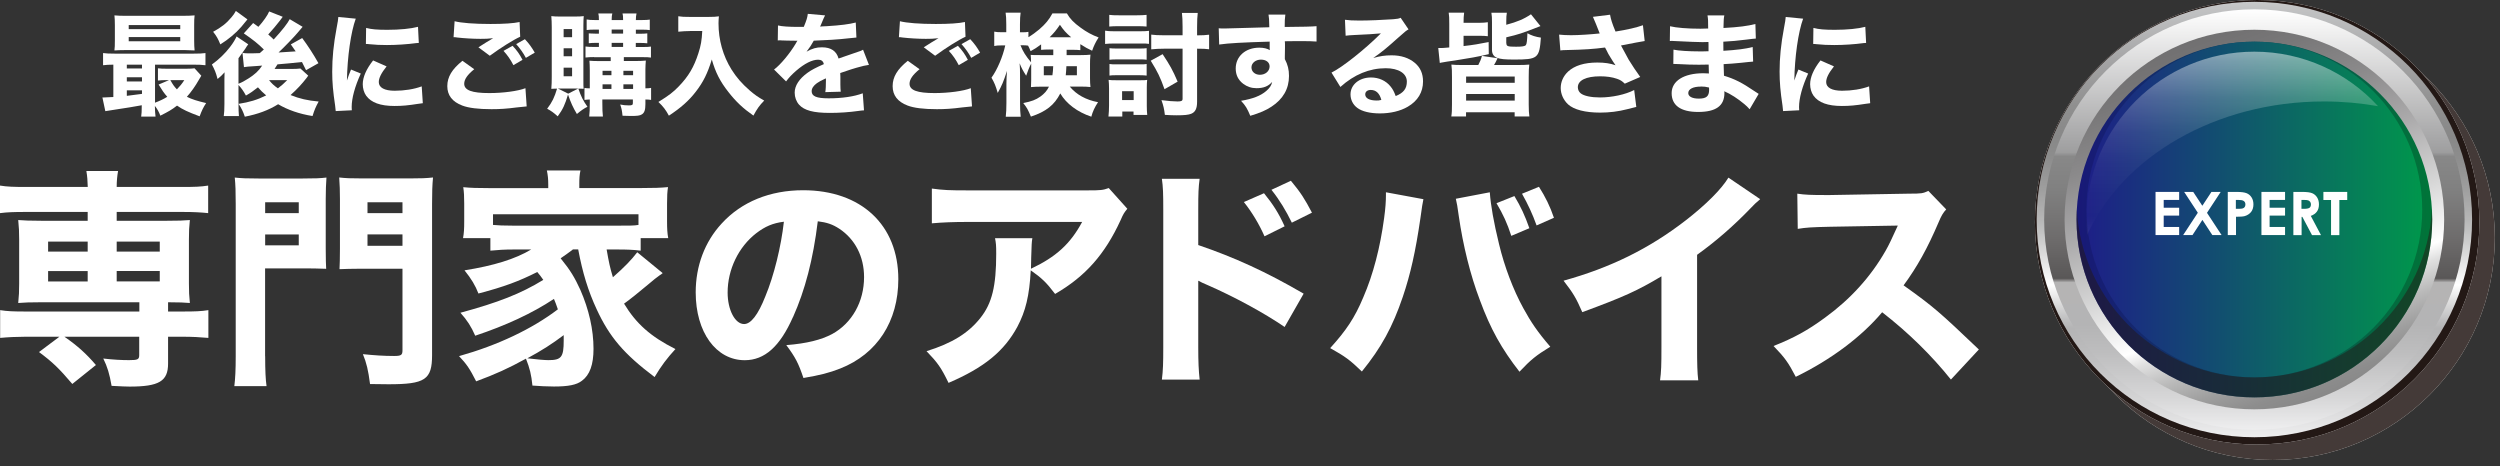 <svg width="343" height="64" viewBox="0 0 343 64" fill="none" xmlns="http://www.w3.org/2000/svg">
<rect x="0" y="0" width="343" height="64" fill="#333333" stroke="none"/>
<path d="M15.58 8.87C14.94 8.87 14.59 8.9 14.14 8.95V7.28C14.58 7.34 14.98 7.36 15.8 7.36H26.52C27.36 7.36 27.73 7.34 28.19 7.28V8.95C27.7 8.89 27.3 8.87 26.49 8.87H21.27V14.09C21.97 13.82 22.45 13.59 22.95 13.28C22.51 12.78 22.26 12.42 21.76 11.6L23.2 10.99H22.86C22.33 10.99 22.04 11.01 21.67 11.05V9.37C22.05 9.42 22.3 9.43 22.95 9.43H25.56C26.06 9.43 26.45 9.41 26.69 9.37L27.62 10.39C27.56 10.483 27.457 10.657 27.31 10.91C26.81 11.8 26.21 12.65 25.64 13.28C26.34 13.63 27.08 13.86 28.28 14.14C27.87 14.78 27.7 15.13 27.39 15.96C25.76 15.35 25.07 15.03 24.29 14.49C23.56 15.06 23.11 15.31 22 15.87C21.79 15.32 21.59 14.97 21.25 14.53C21.27 15.26 21.28 15.55 21.34 16H19.37C19.42 15.63 19.45 15.3 19.45 14.44C18.29 14.65 17.28 14.82 16.3 14.96C15.447 15.08 14.83 15.177 14.45 15.25L14.05 13.37H14.28C14.57 13.37 14.97 13.35 15.55 13.31V8.88L15.58 8.87ZM26.64 5.54C26.64 6.15 26.66 6.53 26.7 6.92C26.473 6.9 26.03 6.883 25.37 6.87H17.24C16.55 6.87 16.16 6.89 15.7 6.92C15.75 6.54 15.76 6.17 15.76 5.56V3.48C15.76 2.85 15.74 2.49 15.7 2.11C16.22 2.16 16.59 2.17 17.32 2.17H25.08C25.81 2.17 26.2 2.15 26.7 2.11C26.65 2.49 26.64 2.84 26.64 3.48V5.54ZM17.4 9.39H19.48V8.87H17.4V9.39ZM17.4 11.18H19.48V10.6H17.4V11.18ZM17.4 13.15C17.947 13.09 18.64 13 19.48 12.88V12.39H17.4V13.15ZM17.66 4H24.73V3.44H17.66V4ZM17.66 5.66H24.73V5.09H17.66V5.66ZM23.37 10.99C23.75 11.66 23.87 11.83 24.27 12.26C24.71 11.8 24.93 11.54 25.29 10.99H23.37Z" fill="white"/>
<path d="M38.8 2.29C38.707 2.41 38.58 2.583 38.42 2.81C37.99 3.37 37.34 4.15 36.8 4.73C37.15 5.04 37.27 5.14 37.55 5.42C38.76 4.11 39.44 3.22 39.75 2.63L41.52 3.68C41.293 3.927 41.07 4.19 40.85 4.47C40.39 5.03 39 6.47 38.22 7.2C38.85 7.17 39.63 7.12 40.57 7.05C40.36 6.73 40.26 6.61 39.9 6.09L41.46 5.22C42.22 6.24 43.02 7.47 43.69 8.67L41.99 9.63C41.7 9.06 41.62 8.91 41.43 8.51C40.15 8.65 39.03 8.75 38.07 8.83C37.9 9.1 37.86 9.18 37.67 9.46H40.01C40.48 9.46 40.91 9.44 41.22 9.4L42.29 10.38C42.18 10.52 42.14 10.58 42.06 10.7C41.46 11.48 40.72 12.29 39.86 13.04C41.1 13.54 42.18 13.79 43.72 13.93C43.31 14.68 43.14 15.08 42.88 15.92C41.06 15.63 39.49 15.08 38.16 14.3C36.85 15.12 35.36 15.67 33.59 16.01C33.35 15.29 33.13 14.85 32.73 14.25C34.21 14.02 35.3 13.7 36.52 13.09C36.02 12.66 35.8 12.45 35.39 11.98C34.75 12.48 34.37 12.76 33.74 13.11C33.42 12.51 33.11 12.07 32.72 11.66V14.13C32.72 14.99 32.74 15.44 32.78 15.92H30.7C30.76 15.52 30.79 15 30.79 14.27V10.88C30.79 10.8 30.797 10.48 30.81 9.92C30.55 10.23 30.29 10.48 29.85 10.84C29.61 9.92 29.45 9.56 29.07 8.85C30.03 8.16 30.9 7.32 31.56 6.45C31.99 5.9 32.29 5.38 32.46 5L34.06 6.08C33.92 6.25 33.79 6.46 33.65 6.69C33.59 6.78 33.28 7.21 32.72 7.99V11.49C33.16 11.32 33.59 11.09 34.08 10.77C34.95 10.22 35.5 9.72 35.97 9C35.53 9.03 35.5 9.03 35.18 9.06C33.97 9.14 33.91 9.14 33.47 9.21L33.27 7.25C33.33 7.263 33.447 7.28 33.62 7.3C33.71 7.3 33.94 7.32 34.09 7.32H34.56C34.7 7.307 35.06 7.297 35.64 7.29L36.2 6.79C35.42 6.01 34.73 5.46 33.45 4.58L34.73 3.16C35.08 3.42 35.23 3.53 35.45 3.68C36.09 2.99 36.75 2.05 36.93 1.57L38.78 2.3L38.8 2.29ZM33.94 2.67C33.693 2.977 33.413 3.317 33.1 3.69C32.38 4.53 31.28 5.45 30.23 6.09C29.92 5.34 29.73 4.97 29.24 4.36C30.37 3.75 31.07 3.2 31.76 2.37C32.02 2.06 32.16 1.87 32.36 1.5L33.95 2.66L33.94 2.67ZM36.91 10.99C37.29 11.46 37.58 11.74 38.13 12.12C38.65 11.72 38.89 11.51 39.41 10.99H36.91Z" fill="white"/>
<path d="M48.81 2.56C48.14 4.38 47.65 7.81 47.6 11.05C47.733 10.65 47.823 10.39 47.87 10.27L48.16 9.54L49.5 10.09C48.69 11.86 48.25 13.48 48.25 14.69C48.25 14.84 48.25 14.92 48.27 15.13L46.06 15.24C46.04 14.97 46.03 14.84 45.98 14.49C45.69 12.55 45.58 11.31 45.58 9.83C45.58 7.94 45.76 6.09 46.18 3.86C46.36 2.91 46.38 2.78 46.42 2.33L48.8 2.56H48.81ZM53.04 9.11C52.32 10.01 51.97 10.7 51.97 11.26C51.97 12.02 52.75 12.45 54.15 12.45C55.48 12.45 56.81 12.24 57.86 11.85L58.01 14.16C57.77 14.19 57.67 14.21 57.34 14.25C56 14.46 55.19 14.54 54.13 14.54C52.19 14.54 50.92 14.08 50.23 13.12C49.94 12.71 49.77 12.13 49.77 11.56C49.77 10.6 50.24 9.5 51.19 8.29L53.02 9.1L53.04 9.11ZM50.23 3.83C50.98 4.03 51.77 4.09 53.16 4.09C54.84 4.09 56.37 3.94 57.35 3.68L57.46 5.89C57.32 5.89 57.31 5.89 57.14 5.91C55.89 6.08 54.36 6.18 53.09 6.18C52.13 6.18 51.58 6.15 50.63 6.06C50.55 6.04 50.43 6.04 50.2 6.03L50.23 3.83Z" fill="white"/>
<path d="M65.06 9.5C64.13 10.25 63.69 10.89 63.69 11.49C63.69 12.38 64.74 12.77 67.13 12.77C69.01 12.77 71.07 12.5 72.09 12.1L72.26 14.6C72.013 14.613 71.557 14.66 70.89 14.74C69.53 14.92 68.55 14.98 67.44 14.98C65.61 14.98 64.28 14.81 63.42 14.48C62.05 13.96 61.37 13.07 61.37 11.82C61.37 10.57 62 9.5 63.45 8.34L65.07 9.5H65.06ZM62.36 2.91C63.29 3.15 65.06 3.29 67.29 3.29C69.14 3.29 70.47 3.2 71.29 3.02L71.37 5.04C70.45 5.45 68.67 6.57 67.2 7.65L65.64 6.49C66.17 6.14 67.21 5.5 67.66 5.24C66.94 5.32 66.61 5.33 65.92 5.33C64.88 5.33 63.63 5.25 62.76 5.15C62.44 5.1 62.42 5.1 62.23 5.1L62.37 2.92L62.36 2.91ZM70.33 6.29C70.91 6.9 71.28 7.42 71.69 8.21L70.44 8.94C70.03 8.15 69.63 7.58 69.08 6.98L70.33 6.28V6.29ZM72.01 5.37C72.58 5.97 72.97 6.52 73.37 7.22L72.15 7.94C71.78 7.25 71.36 6.66 70.82 6.05L72.01 5.38V5.37Z" fill="white"/>
<path d="M80.04 10.81C80.04 11.64 80.04 11.89 80.07 12.19C79.8 12.17 79.75 12.16 79.35 12.16C79.69 13.17 80.02 13.84 80.6 14.65C80.17 14.85 79.74 15.15 79.15 15.64C78.6 14.72 78.33 14.11 77.93 12.97C77.53 14.33 77.23 14.99 76.52 15.96C75.96 15.46 75.62 15.21 75.07 14.92C75.77 13.99 76.06 13.38 76.43 12.16C75.99 12.16 75.94 12.18 75.64 12.19C75.69 11.69 75.7 11.11 75.7 10.56V3.71C75.7 3.1 75.68 2.73 75.64 2.21C76.01 2.26 76.33 2.27 76.92 2.27H78.88C79.46 2.27 79.77 2.25 80.09 2.21C80.06 2.59 80.04 2.85 80.04 3.54V10.81ZM79.31 12.15H76.55L77.96 12.85L79.32 12.15H79.31ZM77.33 5.1H78.49V3.99H77.33V5.1ZM77.33 7.72H78.49V6.62H77.33V7.72ZM77.33 10.46H78.49V9.28H77.33V10.46ZM81.51 7.83C81.01 7.83 80.73 7.85 80.33 7.89V6.38C80.67 6.43 80.99 6.44 81.51 6.44H82.17V5.88H81.77C81.4 5.88 81.02 5.9 80.78 5.93V4.57L80.9 4.59C81.02 4.603 81.31 4.613 81.77 4.62H82.17V4.06H81.53C81.1 4.06 80.83 4.08 80.49 4.12V2.67C80.81 2.73 81.09 2.75 81.59 2.75H82.17C82.17 2.23 82.15 2.12 82.09 1.85H84.01C83.95 2.09 83.92 2.26 83.92 2.75H85.49C85.49 2.22 85.47 2.11 85.41 1.85H87.33C87.27 2.14 87.24 2.34 87.24 2.75H88.11C88.6 2.75 88.87 2.73 89.15 2.69V4.13C88.81 4.08 88.54 4.07 88.13 4.07H87.24V4.63H87.85C88.26 4.63 88.54 4.61 88.81 4.58V5.94C88.55 5.91 88.18 5.89 87.83 5.89H87.23V6.45H88.18C88.76 6.45 89.07 6.43 89.31 6.39V7.9C89.02 7.85 88.71 7.84 88.16 7.84H85.59V8.37H87.27C87.87 8.37 88.16 8.35 88.61 8.31C88.58 8.62 88.55 9.15 88.55 9.49V12.12C88.92 12.12 89.1 12.1 89.33 12.06V13.71C89.07 13.66 88.93 13.66 88.55 13.65V14.28C88.55 15.09 88.41 15.49 88.05 15.7C87.78 15.87 87.42 15.91 86.54 15.91C86.34 15.91 85.78 15.89 85.41 15.88C85.33 15.13 85.29 14.92 85.09 14.34C85.5 14.43 85.87 14.46 86.28 14.46C86.72 14.46 86.83 14.4 86.83 14.14V13.65H82.64V14.02C82.64 15.1 82.66 15.38 82.72 15.99H80.84C80.9 15.36 80.92 15.07 80.92 14.02V13.65C80.58 13.67 80.46 13.67 80.19 13.71V12.06C80.45 12.11 80.57 12.12 80.92 12.12V9.69C80.92 9.03 80.9 8.74 80.87 8.33C81.25 8.36 81.59 8.38 82.2 8.38H83.79V7.85H81.48L81.51 7.83ZM83.89 9.71H82.67V10.32H83.89V9.71ZM83.89 11.57H82.67V12.2H83.89V11.57ZM83.92 4.61H85.49V4.05H83.92V4.61ZM83.92 6.44H85.49V5.88H83.92V6.44ZM86.86 10.32V9.71H85.53V10.32H86.86ZM86.86 12.2V11.57H85.53V12.2H86.86Z" fill="white"/>
<path d="M94.66 4.26C94.19 4.26 93.65 4.29 93.06 4.35V2.23C93.55 2.31 93.87 2.32 94.63 2.32H97.26C97.86 2.32 98.24 2.3 98.63 2.24C98.6 2.64 98.58 2.88 98.58 3.2C98.58 5.48 99.19 7.66 100.37 9.55C101.03 10.6 101.78 11.47 102.86 12.41C103.56 13.01 103.94 13.28 104.85 13.8C104.19 14.47 103.87 14.93 103.37 15.86C101.95 14.87 100.99 13.97 99.95 12.64C98.8 11.19 98.16 9.92 97.66 8.16C97.08 10.07 96.47 11.29 95.45 12.6C94.52 13.81 93.39 14.81 91.77 15.87C91.37 15.11 90.96 14.57 90.33 13.99C91.77 13.1 92.36 12.65 93.13 11.85C94.46 10.47 95.21 9.21 95.82 7.3C96.16 6.26 96.28 5.57 96.35 4.25H94.67L94.66 4.26Z" fill="white"/>
<path d="M106.73 3.49C107.29 3.63 108.27 3.69 109.52 3.69H110.28C110.66 2.77 110.77 2.41 110.83 1.9L113.2 2.11C113.127 2.223 112.94 2.647 112.64 3.38C112.58 3.52 112.58 3.53 112.52 3.65C112.75 3.62 112.79 3.62 113.47 3.59C115.29 3.48 116.54 3.32 117.41 3.09L117.5 5.15C117.187 5.183 116.783 5.223 116.29 5.27C115.17 5.41 113.19 5.53 111.65 5.58C111.36 6.11 111.15 6.44 110.66 7.09C111.45 6.65 112 6.49 112.77 6.49C114.01 6.49 114.77 7.01 115.05 8.03C115.19 7.98 115.46 7.89 115.86 7.75C116.46 7.54 116.53 7.51 117.22 7.28C118.09 6.99 118.15 6.97 118.41 6.82L119.22 8.9C118.78 8.96 118.27 9.07 117.49 9.3C117.243 9.36 116.507 9.6 115.28 10.02L115.3 10.52V11.56C115.3 12.02 115.32 12.28 115.35 12.58L113.23 12.64C113.29 12.35 113.32 11.68 113.32 10.87C113.32 10.85 113.32 10.81 113.3 10.75C112.67 11.04 112.37 11.21 112.08 11.41C111.61 11.75 111.36 12.13 111.36 12.51C111.36 13.21 112.02 13.49 113.68 13.49C115.53 13.49 117.18 13.25 118.37 12.8L118.54 15.14C118.25 15.16 118.19 15.16 117.78 15.22C116.5 15.4 115.14 15.49 113.85 15.49C111.6 15.49 110.34 15.15 109.63 14.36C109.25 13.93 109.03 13.34 109.03 12.71C109.03 11.76 109.64 10.82 110.8 9.98C111.3 9.61 111.98 9.26 113.03 8.8C112.95 8.39 112.69 8.19 112.25 8.19C111.43 8.19 110.39 8.71 109.24 9.7C108.61 10.25 108.23 10.66 107.85 11.17L106.2 9.54C107.06 8.91 108.38 7.33 109.18 5.97C109.32 5.71 109.33 5.7 109.41 5.59C108.55 5.59 108.43 5.59 107.99 5.57C107.7 5.55 107.46 5.55 107.41 5.55C107.27 5.55 107.18 5.55 107.15 5.53H106.94C106.88 5.53 106.8 5.53 106.71 5.55L106.74 3.49H106.73Z" fill="white"/>
<path d="M126.16 9.5C125.23 10.25 124.79 10.89 124.79 11.49C124.79 12.38 125.84 12.77 128.23 12.77C130.11 12.77 132.17 12.5 133.19 12.1L133.36 14.6C133.113 14.613 132.657 14.66 131.99 14.74C130.63 14.92 129.65 14.98 128.54 14.98C126.71 14.98 125.38 14.81 124.52 14.48C123.15 13.96 122.47 13.07 122.47 11.82C122.47 10.57 123.1 9.5 124.55 8.34L126.17 9.5H126.16ZM123.46 2.91C124.39 3.15 126.16 3.29 128.39 3.29C130.24 3.29 131.57 3.2 132.39 3.02L132.47 5.04C131.55 5.45 129.77 6.57 128.3 7.65L126.74 6.49C127.27 6.14 128.31 5.5 128.76 5.24C128.04 5.32 127.71 5.33 127.02 5.33C125.98 5.33 124.73 5.25 123.86 5.15C123.54 5.1 123.52 5.1 123.33 5.1L123.47 2.92L123.46 2.91ZM131.43 6.29C132.01 6.9 132.38 7.42 132.79 8.21L131.54 8.94C131.13 8.15 130.73 7.58 130.18 6.98L131.43 6.28V6.29ZM133.11 5.37C133.68 5.97 134.07 6.52 134.47 7.22L133.25 7.94C132.88 7.25 132.46 6.66 131.92 6.05L133.11 5.38V5.37Z" fill="white"/>
<path d="M146.34 7.56H148.28C148.89 7.56 149.23 7.54 149.61 7.5C149.56 8 149.55 8.33 149.55 8.74V10.76C149.55 11.25 149.57 11.52 149.61 11.94C149.17 11.89 148.8 11.88 148.19 11.88H146.77C147.69 12.99 149 13.71 150.65 14.02C150.19 14.72 149.92 15.29 149.73 16.01C147.81 15.37 146.29 14.22 145.47 12.82C144.66 14.41 143.53 15.31 141.44 16C141.04 15.05 140.91 14.79 140.39 14.14C141.54 13.91 142.1 13.7 142.74 13.25C143.29 12.85 143.63 12.47 143.92 11.89H142.84C142.24 11.89 141.88 11.91 141.45 11.95C141.47 11.55 141.48 11.31 141.48 10.96V8.73C141.25 9.14 140.98 9.81 140.79 10.39C140.33 9.66 140.19 9.41 139.89 8.68C139.94 9.11 139.95 9.69 139.95 10.48V14.1C139.95 14.89 139.98 15.5 140.04 16.02H137.99C138.05 15.49 138.08 14.89 138.08 14.1V11.49C138.08 11.06 138.11 10.3 138.16 9.73C137.67 11.23 137.47 11.7 136.89 12.75C136.6 11.77 136.45 11.39 136.03 10.66C136.82 9.58 137.6 7.74 137.92 6.23H137.42C136.96 6.23 136.67 6.25 136.41 6.31V4.34C136.7 4.4 136.93 4.42 137.42 4.42H138.06V3.34C138.06 2.59 138.03 2.16 137.97 1.74H140.03C139.97 2.17 139.94 2.61 139.94 3.33V4.43H140.34C140.68 4.43 140.86 4.41 141.1 4.37V5.1C141.59 4.81 142.14 4.41 142.6 4.02C143.44 3.29 143.94 2.69 144.39 1.84H146.38C146.79 2.56 147.31 3.11 148.24 3.78C149.06 4.39 149.83 4.8 150.73 5.14C150.32 5.77 150.07 6.29 149.84 6.96C149.2 6.67 148.95 6.52 148.22 6.06V6.88C147.91 6.85 147.66 6.83 147.04 6.83H146.34V7.59V7.56ZM144 6.79C143.42 6.79 143.18 6.81 142.84 6.84V6.09C142.24 6.53 141.95 6.73 141.4 7.02C141.25 6.65 141.19 6.52 141.05 6.26C140.85 6.23 140.61 6.21 140.36 6.21H140.01C140.35 7.07 140.7 7.63 141.46 8.55C141.46 8.15 141.44 7.86 141.41 7.53C141.78 7.56 141.93 7.56 142.71 7.56H144.51V6.8H143.99L144 6.79ZM143.21 9.08V10.33H144.39C144.45 9.9 144.48 9.64 144.5 9.08H143.22H143.21ZM146.96 5.11C146.24 4.5 145.91 4.12 145.42 3.4C144.95 4.1 144.61 4.52 144.01 5.11H146.96ZM146.31 9.08C146.29 9.61 146.26 9.87 146.22 10.33H147.75V9.08H146.31Z" fill="white"/>
<path d="M151.62 4.21C151.99 4.27 152.28 4.29 152.86 4.29H156.4C157.03 4.29 157.33 4.27 157.64 4.23V6.02C157.32 5.97 157.15 5.97 156.46 5.97H152.86C152.31 5.97 152.02 5.99 151.62 6.03V4.21ZM152.08 15.99C152.13 15.5 152.16 15.01 152.16 14.49V12.14C152.16 11.68 152.14 11.33 152.1 10.96C152.47 11.01 152.63 11.01 153.25 11.01H156.4C156.98 11.01 157.13 11.01 157.39 10.96C157.36 11.28 157.34 11.59 157.34 12.01V14.55C157.34 15.02 157.36 15.33 157.4 15.77H155.52V15.3H153.98V15.99H152.09H152.08ZM152.19 2.04C152.6 2.09 152.86 2.1 153.52 2.1H155.98C156.62 2.1 156.9 2.08 157.31 2.04V3.64C156.88 3.61 156.62 3.59 155.98 3.59H153.52C152.91 3.59 152.56 3.61 152.19 3.64V2.04ZM152.22 6.61C152.49 6.64 152.69 6.66 153.18 6.66H156.39C156.88 6.66 157.06 6.64 157.32 6.61V8.2C157.03 8.15 156.86 8.15 156.39 8.15H153.18C152.71 8.15 152.51 8.17 152.22 8.2V6.61ZM152.22 8.78C152.53 8.83 152.69 8.83 153.18 8.83H156.39C156.89 8.83 157.02 8.83 157.32 8.78V10.37C157.03 10.34 156.83 10.32 156.36 10.32H153.17C152.7 10.32 152.54 10.32 152.22 10.37V8.78ZM153.95 13.73H155.54V12.51H153.95V13.73ZM159.51 7.43C160.53 8.97 160.87 9.57 161.57 11.2L159.77 12.24C159.17 10.56 158.84 9.89 157.88 8.33L159.51 7.43ZM164.24 13.96C164.24 14.89 164 15.38 163.43 15.61C163.06 15.76 162.48 15.82 161.41 15.82C160.95 15.82 160.43 15.8 159.82 15.76C159.73 14.98 159.62 14.48 159.35 13.74C160.16 13.85 161.06 13.92 161.56 13.92C162.09 13.92 162.25 13.84 162.25 13.55V6.68H159.74C159.08 6.68 158.52 6.71 157.95 6.77V4.75C158.35 4.81 158.96 4.84 159.71 4.84H162.25V3.71C162.25 2.84 162.22 2.29 162.16 1.77H164.33C164.27 2.3 164.24 2.82 164.24 3.73V4.85C165 4.85 165.42 4.82 165.89 4.76V6.76C165.48 6.7 165.05 6.68 164.24 6.68V13.95V13.96Z" fill="white"/>
<path d="M167.19 3.88C167.56 3.91 167.71 3.91 167.98 3.91C168.32 3.91 169.84 3.86 174.15 3.74C174.12 2.59 174.12 2.52 174.04 2H176.35C176.27 2.66 176.27 2.69 176.26 3.7C178.84 3.68 180.02 3.65 180.63 3.59V5.7C179.99 5.65 179.62 5.64 177.99 5.64C177.18 5.64 177.06 5.64 176.28 5.66L176.3 6.01V6.51L176.28 7.76V8.11C176.68 8.87 176.85 9.55 176.85 10.42C176.85 12.18 176.04 13.6 174.44 14.64C173.68 15.14 172.9 15.48 171.54 15.89C171.1 14.85 170.9 14.51 170.27 13.83C171.89 13.56 172.96 13.14 173.72 12.49C174.19 12.09 174.44 11.73 174.54 11.24C174.01 11.84 173.35 12.1 172.39 12.1C171.7 12.1 171.09 11.89 170.56 11.49C169.87 10.96 169.54 10.27 169.54 9.4C169.54 7.73 170.88 6.54 172.78 6.54C173.38 6.54 173.86 6.66 174.22 6.88C174.22 6.84 174.213 6.76 174.2 6.64V5.71C170.57 5.82 168.58 5.92 167.27 6.11L167.21 3.91L167.19 3.88ZM171.7 9.25C171.7 9.83 172.19 10.26 172.86 10.26C173.61 10.26 174.19 9.76 174.19 9.11C174.19 8.56 173.72 8.18 173 8.18C172.28 8.18 171.7 8.64 171.7 9.25Z" fill="white"/>
<path d="M184.51 2.71C185.08 2.79 185.58 2.82 186.5 2.82C187.81 2.82 189.71 2.74 191.13 2.64C191.73 2.59 191.91 2.56 192.17 2.44L193.25 4.03C192.93 4.21 192.91 4.21 191.72 5.27C190.13 6.69 189.64 7.09 188.41 7.96C189.28 7.7 190.04 7.59 190.93 7.59C192.23 7.59 193.3 7.94 194.12 8.63C194.87 9.26 195.24 10.1 195.24 11.17C195.24 12.65 194.52 13.84 193.15 14.64C192.13 15.24 190.78 15.56 189.32 15.56C187.99 15.56 186.86 15.29 186.22 14.8C185.62 14.36 185.29 13.68 185.29 12.94C185.29 11.63 186.48 10.63 188.1 10.63C189.18 10.63 190.15 11.07 190.79 11.87C191.09 12.24 191.26 12.56 191.49 13.18C192.57 12.74 193.02 12.16 193.02 11.19C193.02 10.08 191.89 9.36 190.13 9.36C187.88 9.36 185.79 10.23 183.9 11.93L182.68 9.96C184.12 9.27 187.31 6.74 189.46 4.58C188.21 4.69 187.95 4.7 185.7 4.81C185.21 4.84 185.07 4.84 184.62 4.9L184.53 2.73L184.51 2.71ZM188.07 12.34C187.61 12.34 187.31 12.58 187.31 12.95C187.31 13.48 187.89 13.79 188.88 13.79C189.11 13.79 189.17 13.79 189.52 13.71C189.29 12.81 188.79 12.34 188.07 12.34Z" fill="white"/>
<path d="M198.84 3.28C198.84 2.46 198.83 2.16 198.76 1.74H200.88C200.82 2.18 200.8 2.52 200.8 3.13H202.94C203.44 3.13 203.79 3.1 204.13 3.05V4.97C203.76 4.92 203.47 4.91 202.92 4.91H200.8V6.32C202.07 6.18 202.95 6.03 204.24 5.77L204.26 7.43C202.53 7.83 201.8 7.95 199.6 8.3C199.44 8.333 199.093 8.383 198.56 8.45C198.48 8.47 198.27 8.5 197.92 8.56C197.77 8.59 197.69 8.59 197.54 8.64L197.33 6.59C197.96 6.59 197.99 6.59 198.84 6.51V3.27V3.28ZM208.22 8.92C209 8.92 209.37 8.9 209.82 8.86C209.76 9.3 209.74 9.7 209.74 10.56V14.32C209.74 15.11 209.77 15.54 209.83 15.98H207.81V15.4H201.14V15.98H199.12C199.2 15.48 199.21 15.08 199.21 14.32V10.56C199.21 9.75 199.2 9.32 199.13 8.86C199.57 8.91 199.96 8.92 200.73 8.92H202.82C203.08 8.43 203.19 8.16 203.32 7.67L205.47 7.99C205.19 8.56 205.16 8.62 204.98 8.92H208.19H208.22ZM201.15 11.36H207.82V10.5H201.15V11.36ZM201.15 13.8H207.82V12.9H201.15V13.8ZM206.68 5.95C206.68 6.35 206.86 6.41 208.01 6.41C208.83 6.41 209.23 6.35 209.35 6.18C209.47 6.03 209.53 5.54 209.56 4.56C210.13 4.88 210.69 5.06 211.41 5.16C211.2 8 211 8.17 207.73 8.17C206.46 8.17 205.84 8.11 205.39 7.93C204.93 7.75 204.7 7.38 204.7 6.85V3.05C204.7 2.49 204.69 2.15 204.62 1.75H206.74C206.68 2.07 206.66 2.38 206.66 2.96V3.4C208.16 3 209.07 2.62 210.05 1.96L211.35 3.58C208.65 4.63 208.43 4.7 206.66 5.12V5.96L206.68 5.95Z" fill="white"/>
<path d="M213.92 4.75C214.35 4.8 214.97 4.83 215.55 4.83C216.62 4.83 218.25 4.72 219.48 4.59C219.21 3.87 218.69 2.6 218.55 2.31L220.9 2.02C221.01 2.65 221.19 3.23 221.65 4.33C223.33 4.06 224.52 3.78 225.41 3.46L225.65 5.63C225.403 5.663 225.007 5.733 224.46 5.84C223.913 5.947 223.227 6.08 222.4 6.24C222.94 7.25 223.29 7.89 223.45 8.18C223.89 8.9 224.56 9.91 225.04 10.56L222.92 11.48C222.54 11.11 222.29 10.96 221.85 10.81C221.19 10.58 220.43 10.47 219.54 10.47C217.62 10.47 216.48 11.02 216.48 11.97C216.48 12.29 216.62 12.61 216.88 12.81C217.32 13.16 218.3 13.37 219.52 13.37C221.17 13.37 223.02 12.97 224.21 12.35L224.5 14.67C224.134 14.763 223.707 14.87 223.22 14.99C222.04 15.3 220.79 15.45 219.54 15.45C217.49 15.45 215.95 15.05 215.14 14.32C214.5 13.72 214.13 12.9 214.13 12.07C214.13 11.24 214.48 10.44 215.14 9.82C216.03 9 217.37 8.58 219.16 8.58C220.15 8.58 220.95 8.7 221.65 8.95C221.417 8.623 221.183 8.263 220.95 7.87C220.7 7.47 220.61 7.32 220.41 6.89C220.317 6.73 220.25 6.607 220.21 6.52C218.59 6.73 217.48 6.81 214.8 6.87C214.48 6.87 214.36 6.89 214.08 6.92L213.91 4.75H213.92Z" fill="white"/>
<path d="M240.04 14.98C239.73 14.64 239.66 14.57 239.32 14.28C238.45 13.55 237.44 12.89 236.57 12.52C236.59 12.63 236.59 12.72 236.59 12.76C236.59 14.52 235.43 15.36 232.99 15.36C230.55 15.36 229.35 14.43 229.35 12.78C229.35 11.13 230.98 10.05 233.7 10.05C233.96 10.05 234.14 10.07 234.46 10.08L234.43 8.86C234 8.86 233.41 8.88 233.09 8.88C232.1 8.88 231.58 8.86 230.19 8.79C229.98 8.77 229.84 8.77 229.58 8.77L229.6 6.81C230.27 6.96 231.72 7.05 233.14 7.05C233.46 7.05 234 7.05 234.41 7.03V6.14C234.4 5.97 234.4 5.85 234.4 5.76C234 5.78 233.82 5.78 233.59 5.78C233.01 5.78 231.71 5.73 229.73 5.63C229.55 5.61 229.41 5.61 229.35 5.61C229.3 5.61 229.21 5.61 229.1 5.63L229.13 3.6C229.97 3.81 231.54 3.94 233.31 3.94C233.49 3.94 233.97 3.92 234.36 3.91C234.36 2.76 234.35 2.64 234.27 2.11H236.58C236.49 2.54 236.49 2.66 236.46 3.84C238.52 3.73 239.79 3.57 240.84 3.29L240.9 5.29C240.653 5.303 240.23 5.35 239.63 5.43C238.44 5.58 237.48 5.67 236.44 5.72C236.45 6.32 236.45 6.73 236.45 6.97C238.25 6.86 239.47 6.71 240.47 6.45L240.53 8.45C240.45 8.45 240.343 8.46 240.21 8.48C240.21 8.48 240.09 8.5 239.95 8.5C239.81 8.52 239.433 8.56 238.82 8.62C238.09 8.7 237.09 8.77 236.48 8.8C236.5 9.62 236.53 10.16 236.53 10.39C237.97 10.82 239.02 11.35 240.72 12.51C240.96 12.68 241.06 12.74 241.29 12.88L240.05 14.99L240.04 14.98ZM233.36 11.88C232.29 11.88 231.63 12.22 231.63 12.77C231.63 13.24 232.17 13.53 233.07 13.53C234.11 13.53 234.49 13.21 234.49 12.32C234.49 12.2 234.48 12.01 234.48 12.01C234.04 11.9 233.79 11.87 233.36 11.87V11.88Z" fill="white"/>
<path d="M247.39 2.56C246.72 4.38 246.23 7.81 246.18 11.05C246.313 10.65 246.403 10.39 246.45 10.27L246.74 9.54L248.08 10.09C247.27 11.86 246.83 13.48 246.83 14.69C246.83 14.84 246.83 14.92 246.85 15.13L244.64 15.24C244.62 14.97 244.61 14.84 244.56 14.49C244.27 12.55 244.16 11.31 244.16 9.83C244.16 7.94 244.34 6.09 244.76 3.86C244.94 2.91 244.96 2.78 245 2.33L247.38 2.56H247.39ZM251.62 9.11C250.9 10.01 250.55 10.7 250.55 11.26C250.55 12.02 251.33 12.45 252.73 12.45C254.06 12.45 255.39 12.24 256.44 11.85L256.59 14.16C256.34 14.19 256.25 14.21 255.92 14.25C254.58 14.46 253.77 14.54 252.71 14.54C250.77 14.54 249.5 14.08 248.81 13.12C248.52 12.71 248.35 12.13 248.35 11.56C248.35 10.6 248.82 9.5 249.77 8.29L251.6 9.1L251.62 9.11ZM248.81 3.83C249.56 4.03 250.35 4.09 251.74 4.09C253.42 4.09 254.95 3.94 255.92 3.68L256.03 5.89C255.89 5.89 255.88 5.89 255.71 5.91C254.46 6.08 252.93 6.18 251.66 6.18C250.7 6.18 250.15 6.15 249.2 6.06C249.12 6.04 249 6.04 248.77 6.03L248.8 3.83H248.81Z" fill="white"/>
<path d="M3.43 29.08C1.94 29.08 1.02 29.11 0 29.24V25.46C0.98 25.62 1.84 25.65 3.53 25.65H12.04C12.01 24.7 11.98 24.25 11.85 23.46H16.2C16.07 24.19 16.01 24.89 16.01 25.65H25.03C26.75 25.65 27.57 25.62 28.56 25.46V29.24C27.58 29.14 26.59 29.08 25.13 29.08H16.01V30.29H22.87C24.52 30.29 25.19 30.26 26.05 30.19C25.95 31.17 25.92 31.68 25.92 32.86V38.9C25.92 40.08 25.95 40.58 26.05 41.57C25.16 41.51 24.75 41.47 23.06 41.47V42.74H25.06C26.78 42.74 27.6 42.71 28.59 42.55V46.36C27.51 46.26 26.33 46.2 25.16 46.2H23.06V49.89C23.06 52.3 21.82 53.04 17.79 53.04C17.44 53.04 16.55 53.01 15.31 52.94C15.02 51.29 14.74 50.34 14.17 49.19C15.54 49.35 16.68 49.41 17.73 49.41C18.91 49.41 19.1 49.31 19.1 48.71V46.2H8.84C10.59 47.41 11.86 48.55 13.16 50.08L9.92 52.68C8.11 50.55 7.22 49.69 5.35 48.3L8.15 46.2H3.45C2.34 46.2 1.07 46.26 0.02 46.36V42.55C1 42.71 1.86 42.74 3.55 42.74H19.12V41.47H5.68C4.09 41.47 3.39 41.5 2.5 41.57C2.6 40.59 2.63 39.98 2.63 38.9V32.86C2.63 31.78 2.6 31.21 2.5 30.19C3.36 30.25 4.02 30.29 5.68 30.29H12.03V29.08H3.43ZM6.6 33.15V34.52H12.03V33.15H6.6ZM6.6 37.19V38.62H12.03V37.19H6.6ZM16.01 34.52H21.92V33.15H16.01V34.52ZM16.01 38.61H21.92V37.18H16.01V38.61Z" fill="white"/>
<path d="M36.38 48.88C36.38 50.85 36.44 52.06 36.57 52.98H32.15C32.28 51.93 32.34 50.72 32.34 48.88V27.98C32.34 26.26 32.31 25.38 32.21 24.36C33.13 24.46 33.8 24.49 35.45 24.49H41.55C43.23 24.49 43.96 24.46 44.79 24.36C44.73 25.28 44.69 26.08 44.69 27.31V34.08C44.69 35.64 44.72 36.24 44.75 36.88C43.86 36.85 42.94 36.82 41.99 36.82H36.37V48.89L36.38 48.88ZM36.38 29.24H40.99V27.75H36.38V29.24ZM36.38 33.66H40.99V32.17H36.38V33.66ZM59.28 48.72C59.28 52.09 58.33 52.72 53.31 52.72C52.77 52.72 51.88 52.69 50.77 52.69C50.52 50.78 50.29 49.8 49.79 48.59C51.35 48.75 52.65 48.84 54.08 48.84C55.03 48.84 55.22 48.71 55.22 48.08V36.87H49.34C48.26 36.87 47.34 36.9 46.58 36.93C46.61 36.29 46.64 35.47 46.64 34.1V27.3C46.64 26.22 46.61 25.3 46.54 24.35C47.43 24.45 48.06 24.48 49.78 24.48H56.17C57.82 24.48 58.49 24.45 59.41 24.35C59.31 25.46 59.28 26.29 59.28 27.94V48.72ZM50.42 29.24H55.22V27.75H50.42V29.24ZM50.42 33.72H55.22V32.16H50.42V33.72Z" fill="white"/>
<path d="M78.57 34.26C78.03 34.67 77.74 34.86 76.92 35.44C78.29 37.12 78.86 38.11 79.62 39.76C80.8 42.46 81.43 45.22 81.43 47.86C81.43 50.02 80.92 51.45 79.84 52.24C79.11 52.81 77.97 53.03 76 53.03C75.14 53.03 73.9 52.97 73.05 52.9C72.89 51.38 72.7 50.58 72.16 49.21C69.75 50.54 67.97 51.34 65.33 52.32C64.44 50.57 64.03 49.97 62.98 48.86C68.29 47.37 72.99 45.14 76.54 42.44C76.29 41.71 76.19 41.46 76 41.01C72.98 43.01 69.39 44.66 65.2 46.06C64.66 44.82 64.09 43.93 63.17 42.91C68.32 41.51 71.43 40.31 74.54 38.4C74.19 37.89 74.06 37.73 73.71 37.32C71.26 38.56 69.17 39.35 65.64 40.27C65.23 39.19 64.66 38.24 63.73 37.09C67.76 36.45 70.72 35.53 72.88 34.23H70.43C69.25 34.23 68.27 34.29 67.28 34.39V32.67H63.53C63.66 31.94 63.69 31.4 63.69 30.35V27.94C63.69 26.96 63.66 26.35 63.56 25.68C64.51 25.78 65.53 25.81 67.21 25.81H75.22V25.3C75.22 24.54 75.16 24 75.03 23.39H79.64C79.51 23.96 79.48 24.47 79.48 25.26V25.8H87.96C89.68 25.8 90.66 25.77 91.65 25.67C91.55 26.34 91.52 26.88 91.52 27.93V30.38C91.52 31.33 91.55 31.97 91.68 32.67H87.9V34.39C86.88 34.26 85.96 34.23 84.75 34.23H83.23C83.55 36.04 83.67 36.64 84.09 38.04C85.71 36.61 86.6 35.69 87.43 34.61L90.92 37.47C90.76 37.6 90.7 37.66 90.48 37.79C89.97 38.17 89.81 38.27 88.89 39.06C87.97 39.85 86.13 41.32 85.62 41.66C87.27 44.39 89.24 46.17 92.67 47.89C91.53 49.13 90.73 50.18 89.81 51.73C85.58 48.55 83.62 46.23 81.87 42.45C80.69 39.91 79.93 37.43 79.33 34.22H78.57V34.26ZM87.59 29.4H67.64V30.86C68.4 30.92 68.94 30.96 70.44 30.96H84.77C86.55 30.96 86.96 30.96 87.6 30.86V29.4H87.59ZM72.35 49.16C73.77 49.327 74.733 49.41 75.24 49.41C77.02 49.41 77.34 49 77.34 46.74V45.98C75.78 47.16 74.35 48.08 72.35 49.16Z" fill="white"/>
<path d="M108.79 43.51C107.01 47.54 104.91 49.42 102.18 49.42C98.24 49.42 95.45 45.58 95.45 40.11C95.45 36.49 96.69 33.18 99.01 30.67C101.74 27.68 105.65 26.1 110.19 26.1C118.16 26.1 123.25 30.87 123.25 38.3C123.25 44.08 120.36 48.56 115.28 50.56C113.76 51.16 112.48 51.48 110.23 51.86C109.56 49.86 109.12 49 107.88 47.35C110.71 47.13 112.68 46.62 114.17 45.83C116.9 44.34 118.55 41.38 118.55 38.02C118.55 35.19 117.31 32.81 115.15 31.38C114.23 30.78 113.47 30.52 112.2 30.36C111.56 35.6 110.45 39.83 108.8 43.51H108.79ZM103.74 32.01C101.33 33.88 99.83 36.97 99.83 40.14C99.83 42.52 100.85 44.46 102.09 44.46C103.01 44.46 104 43.22 105.01 40.65C106.19 37.82 107.17 33.82 107.55 30.42C106.03 30.61 104.98 31.06 103.74 32.01Z" fill="white"/>
<path d="M154.67 28.64C154.26 29.15 154.13 29.31 153.75 30.2C151.59 34.9 148.92 37.92 144.76 40.33C143.58 38.77 142.92 38.14 141.42 37.09C141.23 40.58 140.72 42.68 139.58 44.84C137.77 48.18 135.04 50.43 130.14 52.53C129.12 50.43 128.65 49.77 127.12 48.18C130.61 47.1 132.87 45.7 134.52 43.61C136.11 41.61 136.68 39.23 136.68 34.81C136.68 33.63 136.65 33.38 136.52 32.68H141.64C141.54 33.28 141.54 33.47 141.48 35.38C141.48 35.54 141.48 35.95 141.45 36.87C144.88 35.25 146.85 33.47 148.47 30.45H132.74C130.83 30.45 129.28 30.51 127.85 30.64V25.87C129.44 26.09 130.26 26.12 132.81 26.12H149.2C151.01 26.12 151.33 26.09 152.12 25.8L154.66 28.63L154.67 28.64Z" fill="white"/>
<path d="M159.41 52.08C159.57 50.87 159.6 49.76 159.6 47.6V28.79C159.6 26.53 159.57 25.64 159.41 24.53H164.59C164.43 25.74 164.4 26.47 164.4 28.79V33.62C169.32 35.3 173.68 37.27 178.86 40.29L176.25 44.86C173.42 42.92 169.26 40.67 165.61 39.08C165.01 38.83 164.88 38.76 164.4 38.51V47.66C164.4 49.69 164.46 50.87 164.59 52.08H159.41ZM173.42 26.51C174.66 28.03 175.45 29.27 176.25 31.05L173.49 32.42C172.73 30.7 171.77 29.12 170.66 27.72L173.42 26.51ZM177.11 24.8C178.48 26.45 179.02 27.31 180 29.18L177.24 30.55C176.45 28.93 175.56 27.44 174.44 26.04L177.11 24.8Z" fill="white"/>
<path d="M195.29 27.34C195.203 27.68 195.067 28.547 194.88 29.94C194.21 34.55 193.51 37.63 192.47 40.71C191.07 44.84 189.51 47.7 186.85 50.97C185.2 49.38 184.56 48.91 182.5 47.76C184.69 45.35 185.87 43.6 187.04 40.8C188.41 37.65 189.36 33.94 189.9 29.94C190.09 28.57 190.15 27.59 190.15 26.76V26.38L195.3 27.33L195.29 27.34ZM204.4 26.38C204.53 28.19 204.94 30.51 205.67 33.5C206.4 36.55 207.61 39.76 209.01 42.3C210.03 44.17 210.95 45.54 212.7 47.57C210.73 48.78 210.06 49.32 208.47 51C206.02 47.85 204.5 45.15 203.04 41.18C201.71 37.69 200.72 33.62 200.15 29.68C199.99 28.44 199.86 27.77 199.74 27.27L204.41 26.38H204.4ZM207.77 26.89C208.66 28.38 209.2 29.53 209.83 31.31L207.35 32.36C206.78 30.61 206.24 29.44 205.32 27.88L207.77 26.9V26.89ZM211.14 25.62C212.03 27.02 212.66 28.29 213.2 29.88L210.82 30.93C210.25 29.34 209.64 28.04 208.82 26.58L211.14 25.63V25.62Z" fill="white"/>
<path d="M241.48 27.34C240.81 27.91 240.75 27.98 240.27 28.48C237.86 30.99 235.44 33.09 232.84 34.96V47.48C232.84 50.02 232.87 51.1 233 52.18H227.76C227.92 50.97 227.95 50.18 227.95 47.57V37.91C224.65 39.88 222.84 40.71 217.09 42.83C216.23 40.86 215.85 40.23 214.52 38.51C220.94 36.73 226.24 34.13 231.26 30.25C234.05 28.09 236.18 25.96 237.14 24.37L241.49 27.32L241.48 27.34Z" fill="white"/>
<path d="M267.67 52.08C264.97 48.71 261.79 45.6 258.23 42.84C255.4 46.21 251.21 49.35 246.38 51.7C245.33 49.7 244.89 49.09 243.33 47.47C246.13 46.36 248 45.34 250.38 43.59C253.88 41.05 256.67 37.97 258.7 34.41C259.11 33.71 259.65 32.57 260.38 30.95L251.1 31.11C248.46 31.17 247.86 31.21 246.65 31.4L246.59 26.57C247.61 26.73 248.5 26.76 250.47 26.76H251.07L261.9 26.57C263.65 26.57 263.81 26.54 264.57 26.19L267.02 28.73C266.61 29.17 266.35 29.59 265.97 30.51C264.45 34.07 263.02 36.64 261.17 39.15C265.27 42.07 266.06 42.77 271.5 47.95L267.66 52.08H267.67Z" fill="white"/>
<g style="mix-blend-mode:multiply">
<path d="M311.8 63.11C294.99 63.11 281.31 49.43 281.31 32.62C281.31 15.81 294.99 2.13 311.8 2.13C328.61 2.13 342.29 15.81 342.29 32.62C342.29 49.43 328.61 63.11 311.8 63.11Z" fill="white"/>
<g style="mix-blend-mode:multiply" opacity="0.85">
<path d="M311.8 63.11C294.99 63.11 281.31 49.43 281.31 32.62C281.31 15.81 294.99 2.13 311.8 2.13C328.61 2.13 342.29 15.81 342.29 32.62C342.29 49.43 328.61 63.11 311.8 63.11Z" fill="#231815"/>
</g>
</g>
<g style="mix-blend-mode:multiply">
<path d="M309.68 60.99C292.87 60.99 279.19 47.31 279.19 30.5C279.19 13.69 292.86 0 309.68 0C326.5 0 340.17 13.68 340.17 30.49C340.17 47.3 326.49 60.98 309.68 60.98V60.99Z" fill="white"/>
<g style="mix-blend-mode:multiply">
<path d="M309.68 60.99C292.87 60.99 279.19 47.31 279.19 30.5C279.19 13.69 292.86 0 309.68 0C326.5 0 340.17 13.68 340.17 30.49C340.17 47.3 326.49 60.98 309.68 60.98V60.99Z" fill="#231815"/>
</g>
</g>
<path d="M339.17 30.12C339.17 46.61 325.8 59.99 309.3 59.99C292.8 59.99 279.43 46.62 279.43 30.12C279.43 13.62 292.81 0.25 309.3 0.25C325.79 0.25 339.17 13.62 339.17 30.12Z" fill="url(#paint0_linear_3_487)"/>
<path d="M309.3 58.96C293.4 58.96 280.46 46.02 280.46 30.12C280.46 14.22 293.4 1.28 309.3 1.28C325.2 1.28 338.14 14.22 338.14 30.12C338.14 46.02 325.2 58.96 309.3 58.96Z" fill="url(#paint1_linear_3_487)"/>
<path d="M309.3 56.16C294.94 56.16 283.26 44.48 283.26 30.12C283.26 15.76 294.94 4.08 309.3 4.08C323.66 4.08 335.34 15.76 335.34 30.12C335.34 44.48 323.66 56.16 309.3 56.16Z" fill="url(#paint2_linear_3_487)"/>
<path d="M309.3 54.52C295.84 54.52 284.9 43.57 284.9 30.12C284.9 16.67 295.85 5.72 309.3 5.72C322.75 5.72 333.7 16.67 333.7 30.12C333.7 43.57 322.75 54.52 309.3 54.52Z" fill="url(#paint3_linear_3_487)"/>
<path d="M309.3 51.78C296.6 51.78 286.27 41.45 286.27 28.75C286.27 16.05 296.6 5.72 309.3 5.72C322 5.72 332.33 16.05 332.33 28.75C332.33 41.45 322 51.78 309.3 51.78Z" fill="url(#paint4_linear_3_487)"/>
<g style="mix-blend-mode:multiply" opacity="0.5">
<path d="M309.3 51.78C296.3 51.78 285.65 41.57 284.94 28.75C284.91 29.2 284.9 29.66 284.9 30.12C284.9 43.57 295.85 54.52 309.3 54.52C322.75 54.52 333.7 43.57 333.7 30.12C333.7 29.66 333.68 29.21 333.66 28.75C332.95 41.57 322.3 51.78 309.3 51.78Z" fill="#231815"/>
</g>
<g opacity="0.5">
<path d="M318.87 13.92C321.41 13.92 323.89 14.15 326.27 14.57C322.06 9.98 316.01 7.09 309.3 7.09C296.6 7.09 286.27 17.42 286.27 30.12C286.27 30.82 286.31 31.51 286.37 32.19C291.18 21.55 303.93 13.92 318.87 13.92Z" fill="url(#paint5_linear_3_487)"/>
</g>
<path d="M295.74 26.33H298.98V27.43H296.86V28.5H298.98V29.58H296.86V31.14H298.98V32.25H295.74V26.32V26.33Z" fill="white"/>
<path d="M299.64 26.33H300.91L302.16 28.23L303.41 26.33H304.68L302.8 29.2L304.8 32.25H303.53L302.17 30.17L300.81 32.25H299.53L301.54 29.19L299.66 26.32L299.64 26.33Z" fill="white"/>
<path d="M305.64 26.33H306.84C307.49 26.33 307.95 26.39 308.24 26.51C308.53 26.63 308.75 26.82 308.92 27.09C309.09 27.36 309.17 27.68 309.17 28.05C309.17 28.46 309.06 28.81 308.85 29.08C308.63 29.35 308.34 29.54 307.97 29.65C307.75 29.71 307.36 29.74 306.78 29.74V32.25H305.65V26.32L305.64 26.33ZM306.77 28.65H307.13C307.41 28.65 307.61 28.63 307.72 28.59C307.83 28.55 307.92 28.48 307.98 28.39C308.04 28.3 308.07 28.18 308.07 28.05C308.07 27.82 307.98 27.65 307.8 27.55C307.67 27.47 307.43 27.43 307.08 27.43H306.76V28.65H306.77Z" fill="white"/>
<path d="M310.27 26.33H313.51V27.43H311.39V28.5H313.51V29.58H311.39V31.14H313.51V32.25H310.27V26.32V26.33Z" fill="white"/>
<path d="M314.64 26.33H315.84C316.5 26.33 316.96 26.39 317.24 26.51C317.52 26.63 317.74 26.82 317.91 27.09C318.08 27.36 318.16 27.68 318.16 28.05C318.16 28.44 318.07 28.77 317.88 29.03C317.69 29.29 317.41 29.49 317.04 29.62L318.44 32.26H317.21L315.88 29.75H315.78V32.26H314.65V26.33H314.64ZM315.77 28.65H316.12C316.48 28.65 316.73 28.6 316.86 28.51C316.99 28.42 317.06 28.26 317.06 28.04C317.06 27.91 317.03 27.8 316.96 27.7C316.89 27.6 316.8 27.54 316.69 27.49C316.58 27.45 316.37 27.43 316.07 27.43H315.76V28.65H315.77Z" fill="white"/>
<path d="M318.76 26.33H322.04V27.44H320.96V32.26H319.82V27.44H318.77V26.33H318.76Z" fill="white"/>
<defs>
<linearGradient id="paint0_linear_3_487" x1="309.3" y1="59.99" x2="309.3" y2="0.25" gradientUnits="userSpaceOnUse">
<stop stop-color="#EEEEEF"/>
<stop offset="0.07" stop-color="#D8D8D9"/>
<stop offset="0.18" stop-color="#BEBEBF"/>
<stop offset="0.25" stop-color="#B4B4B5"/>
<stop offset="0.27" stop-color="#BFBFC0"/>
<stop offset="0.31" stop-color="#DEDEDE"/>
<stop offset="0.35" stop-color="white"/>
<stop offset="0.41" stop-color="#E0E0E0"/>
<stop offset="0.49" stop-color="#BABABA"/>
<stop offset="0.57" stop-color="#9E9E9E"/>
<stop offset="0.64" stop-color="#8D8D8D"/>
<stop offset="0.69" stop-color="#888888"/>
<stop offset="0.76" stop-color="#8F8F8F"/>
<stop offset="0.86" stop-color="#A3A3A4"/>
<stop offset="0.99" stop-color="#C3C4C5"/>
<stop offset="1" stop-color="#C8C9CA"/>
</linearGradient>
<linearGradient id="paint1_linear_3_487" x1="309.3" y1="58.96" x2="309.3" y2="1.27" gradientUnits="userSpaceOnUse">
<stop stop-color="#EEEEEF"/>
<stop offset="0.07" stop-color="#D8D8D9"/>
<stop offset="0.18" stop-color="#BEBEBF"/>
<stop offset="0.25" stop-color="#B4B4B5"/>
<stop offset="0.35" stop-color="#B5B4B4"/>
<stop offset="0.36" stop-color="#595757"/>
<stop offset="0.45" stop-color="#6D6B6B"/>
<stop offset="0.57" stop-color="#808080"/>
<stop offset="0.65" stop-color="#888888"/>
<stop offset="0.66" stop-color="#9E9E9F"/>
<stop offset="1" stop-color="white"/>
</linearGradient>
<linearGradient id="paint2_linear_3_487" x1="318.21" y1="54.59" x2="300.4" y2="5.65" gradientUnits="userSpaceOnUse">
<stop stop-color="#888888"/>
<stop offset="0.04" stop-color="#8D8D8D"/>
<stop offset="0.1" stop-color="#9E9E9E"/>
<stop offset="0.17" stop-color="#BABABA"/>
<stop offset="0.24" stop-color="#E0E0E0"/>
<stop offset="0.28" stop-color="white"/>
<stop offset="0.43" stop-color="#D7D7D7"/>
<stop offset="0.61" stop-color="#ABAAAB"/>
<stop offset="0.77" stop-color="#8B8A8B"/>
<stop offset="0.91" stop-color="#787778"/>
<stop offset="1" stop-color="#717071"/>
</linearGradient>
<linearGradient id="paint3_linear_3_487" x1="284.9" y1="30.12" x2="333.7" y2="30.12" gradientUnits="userSpaceOnUse">
<stop stop-color="#181878"/>
<stop offset="1" stop-color="#007538"/>
</linearGradient>
<linearGradient id="paint4_linear_3_487" x1="286.27" y1="28.75" x2="332.34" y2="28.75" gradientUnits="userSpaceOnUse">
<stop stop-color="#1D2087"/>
<stop offset="1" stop-color="#00964C"/>
</linearGradient>
<linearGradient id="paint5_linear_3_487" x1="306.27" y1="32.19" x2="306.27" y2="7.08" gradientUnits="userSpaceOnUse">
<stop stop-color="white" stop-opacity="0.1"/>
<stop offset="0.1" stop-color="white" stop-opacity="0.014"/>
<stop offset="0.23" stop-color="white" stop-opacity="0.04"/>
<stop offset="0.39" stop-color="white" stop-opacity="0.096"/>
<stop offset="0.56" stop-color="white" stop-opacity="0.221"/>
<stop offset="0.75" stop-color="white" stop-opacity="0.462"/>
<stop offset="0.95" stop-color="white" stop-opacity="0.865"/>
<stop offset="1" stop-color="white"/>
</linearGradient>
</defs>
</svg>
